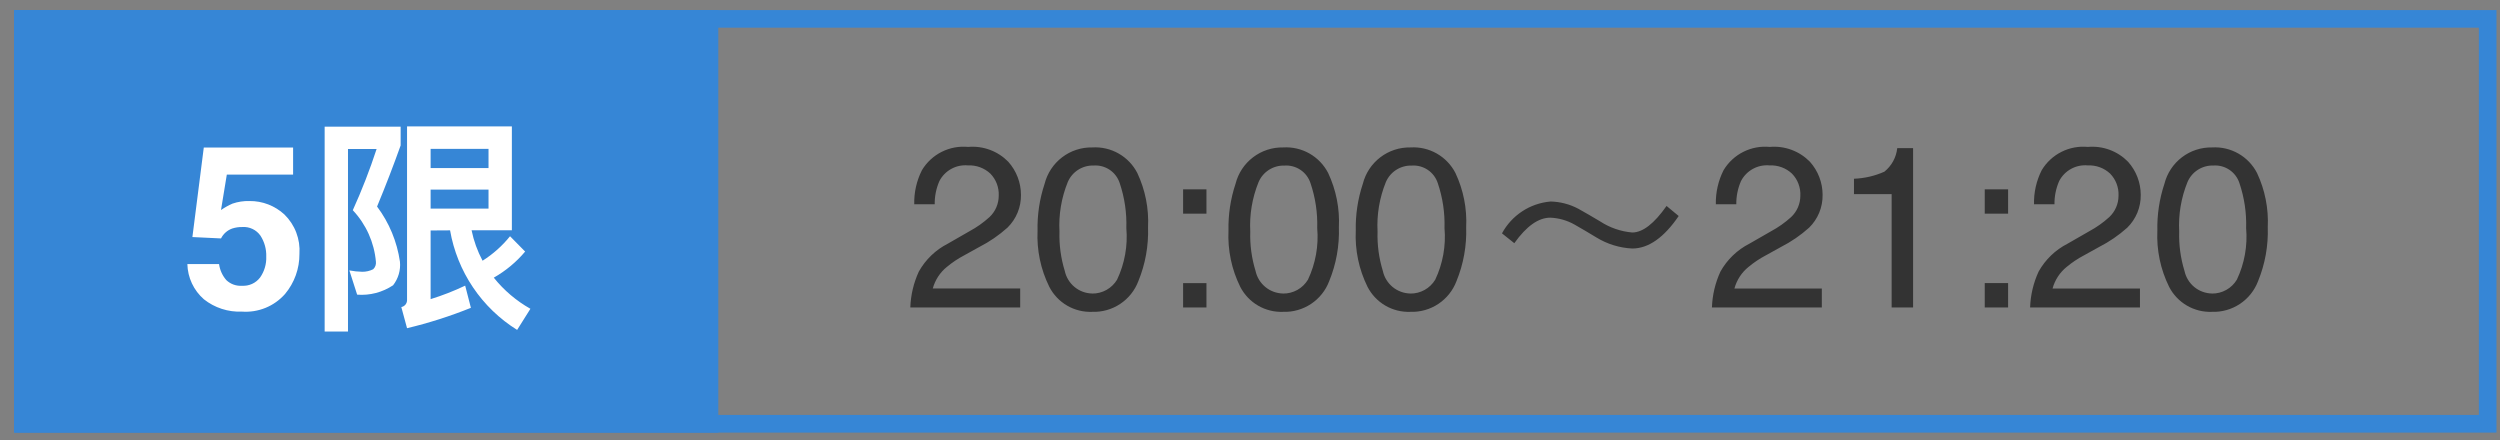 <svg fill="none" height="25" viewBox="0 0 142 25" width="142" xmlns="http://www.w3.org/2000/svg" xmlns:xlink="http://www.w3.org/1999/xlink"><rect x="0" y="0" width="142" height="25" fill="#808080" stroke="none"/><clipPath id="a"><path d="m.8.57h141v24h-141z"/></clipPath><clipPath id="b"><path d="m.8.57h141v24h-141z"/></clipPath><clipPath id="c"><path d="m.8.57h141v24h-141z"/></clipPath><g clip-path="url(#a)"><g clip-path="url(#b)"><g clip-path="url(#c)"><path d="m51.706 17.464c.024-.707.189-1.402.486-2.044.381-.678.954-1.228 1.647-1.581l1.219-.7c.415-.223.801-.495 1.149-.812.164-.155.295-.342.384-.549.089-.207.136-.431.137-.656.012-.231-.025-.463-.106-.68s-.208-.414-.369-.58c-.17-.159-.369-.282-.588-.362-.218-.08-.45-.116-.682-.105-.329-.03-.659.038-.948.197-.289.158-.525.399-.677.692-.182.416-.273.866-.267 1.32h-1.162c-.016-.672.134-1.339.438-1.939.268-.445.656-.806 1.12-1.039.464-.234.985-.331 1.502-.281.419-.037.841.019 1.236.165.395.146.752.378 1.046.679.462.516.718 1.184.72 1.876.005.347-.06.691-.192 1.012s-.328.611-.576.854c-.482.432-1.017.799-1.593 1.094l-.87.482c-.348.183-.676.403-.978.654-.389.314-.668.743-.8 1.225h4.965v1.079zm10.34-9.09c.521-.032 1.04.088 1.494.347s.822.643 1.06 1.107c.452.961.661 2.018.609 3.079.035 1.05-.153 2.095-.552 3.066-.2.526-.56.977-1.029 1.289-.469.312-1.024.469-1.586.45-.5.021-.996-.101-1.429-.353-.433-.252-.784-.623-1.013-1.069-.489-.989-.718-2.085-.667-3.187-.02-.903.115-1.803.4-2.66.151-.601.502-1.133.995-1.509.493-.376 1.098-.573 1.718-.56zm-.013 8.3c.284.004.565-.067.813-.205.248-.138.456-.339.603-.582.433-.914.615-1.926.527-2.933.028-.866-.099-1.731-.376-2.552-.1-.308-.299-.574-.567-.755-.268-.181-.589-.268-.912-.245-.313-.01-.622.075-.886.245s-.469.415-.59.704c-.358.888-.518 1.844-.467 2.8-.024.756.078 1.511.3 2.234.076.358.272.68.554.914.282.234.635.365 1.002.372zm5.167-5.919h1.327v1.383h-1.327zm0 5.326h1.327v1.383h-1.327zm5.688-7.707c.521-.032 1.039.089 1.492.347.453.258.821.643 1.06 1.107.452.961.661 2.018.609 3.079.035 1.05-.153 2.095-.552 3.066-.2.526-.56.977-1.029 1.289-.469.312-1.024.469-1.586.45-.5.02-.995-.103-1.426-.355-.432-.252-.782-.622-1.011-1.067-.489-.989-.718-2.085-.667-3.187-.02-.903.115-1.803.4-2.66.151-.601.501-1.132.994-1.508.492-.376 1.097-.574 1.716-.561zm-.013 8.3c.284.004.565-.067.813-.205.248-.138.456-.339.603-.582.433-.914.615-1.926.527-2.933.026-.866-.103-1.729-.381-2.549-.1-.308-.299-.574-.567-.755-.268-.181-.589-.268-.912-.245-.313-.01-.622.075-.886.245s-.469.415-.59.704c-.358.888-.518 1.844-.467 2.8-.024.756.078 1.511.3 2.234.077.359.274.68.557.913.283.233.637.363 1.004.37zm7.243-8.3c.521-.032 1.039.089 1.492.347.453.258.821.643 1.06 1.107.452.961.661 2.018.609 3.079.035 1.05-.153 2.095-.552 3.066-.2.526-.56.977-1.029 1.289-.469.312-1.024.469-1.586.45-.5.02-.995-.103-1.426-.355-.432-.252-.782-.622-1.011-1.067-.489-.989-.718-2.085-.667-3.187-.02-.903.115-1.803.4-2.66.151-.601.501-1.132.994-1.508.492-.376 1.097-.574 1.716-.561zm-.013 8.3c.284.004.565-.067.813-.205.248-.138.456-.339.603-.582.433-.914.615-1.926.527-2.933.026-.866-.103-1.729-.381-2.549-.1-.308-.299-.574-.567-.755-.268-.181-.589-.268-.912-.245-.313-.01-.622.075-.886.245s-.469.415-.59.704c-.358.888-.518 1.844-.467 2.8-.024.756.078 1.511.3 2.234.077.359.274.68.557.913.283.233.637.363 1.004.37zm7.951-5.226c-.571.051-1.121.242-1.599.558-.479.315-.872.745-1.144 1.249l.7.559c.687-.965 1.368-1.45 2.044-1.45.489.02.966.157 1.391.4.39.221.806.468 1.235.728.613.374 1.31.589 2.028.624.923 0 1.807-.624 2.639-1.846l-.689-.572c-.7 1-1.352 1.508-1.95 1.508-.654-.057-1.284-.276-1.833-.637-.429-.26-.845-.494-1.235-.715-.49-.258-1.033-.398-1.586-.409zm9.182 6.016c.024-.707.189-1.402.486-2.044.381-.678.954-1.228 1.647-1.581l1.219-.7c.415-.223.801-.495 1.149-.812.164-.155.295-.342.384-.549.09-.207.136-.431.137-.656.012-.231-.025-.463-.107-.68-.081-.217-.207-.414-.369-.58-.17-.159-.369-.282-.588-.362-.218-.08-.45-.116-.682-.105-.329-.03-.659.038-.948.197-.289.158-.525.399-.677.692-.182.416-.273.866-.267 1.32h-1.162c-.015-.673.136-1.339.44-1.939.268-.445.656-.806 1.12-1.039.464-.234.985-.331 1.502-.281.419-.037.841.019 1.236.165.395.146.752.378 1.046.679.463.517.719 1.185.72 1.879.005.347-.06.691-.192 1.012s-.328.611-.576.854c-.482.431-1.017.798-1.593 1.092l-.87.482c-.348.183-.676.403-.978.654-.389.314-.668.743-.8 1.225h4.964v1.078zm8.068-6.437v-.875c.596-.021 1.182-.157 1.727-.4.204-.164.373-.366.498-.595.125-.229.204-.481.232-.741h.9v9.048h-1.218v-6.437zm7.427-.273h1.327v1.384h-1.327zm0 5.326h1.327v1.384h-1.327zm2.577 1.384c.024-.707.189-1.402.486-2.044.381-.678.954-1.228 1.647-1.581l1.219-.7c.415-.223.801-.495 1.149-.812.164-.155.295-.342.384-.549.09-.207.136-.431.137-.656.012-.231-.025-.463-.107-.68-.081-.217-.207-.414-.369-.58-.17-.159-.369-.282-.588-.362-.218-.08-.45-.116-.682-.105-.329-.03-.659.038-.948.197-.29.158-.525.399-.677.692-.182.416-.273.866-.267 1.32h-1.162c-.016-.672.134-1.339.438-1.939.268-.445.656-.806 1.12-1.039.464-.234.985-.331 1.502-.281.419-.037.841.019 1.236.165.395.146.752.378 1.046.679.463.517.719 1.185.72 1.879.005.347-.06.691-.192 1.012s-.328.611-.576.854c-.482.431-1.017.798-1.593 1.092l-.87.482c-.348.183-.676.403-.978.654-.389.314-.668.743-.8 1.225h4.965v1.078zm10.34-9.09c.52-.031 1.038.09 1.491.348.453.258.821.643 1.059 1.106.451.961.661 2.018.609 3.079.035 1.05-.153 2.095-.552 3.066-.2.526-.56.977-1.029 1.289-.469.312-1.023.469-1.586.45-.5.02-.995-.103-1.426-.355-.432-.252-.783-.622-1.011-1.067-.489-.989-.718-2.085-.667-3.187-.02-.903.115-1.803.4-2.66.151-.601.502-1.133.994-1.509.493-.376 1.099-.573 1.718-.56zm-.013 8.3c.284.004.565-.067.813-.205.248-.138.456-.339.603-.582.433-.914.615-1.926.527-2.933.027-.867-.102-1.731-.38-2.552-.099-.308-.299-.574-.567-.755s-.589-.268-.912-.245c-.313-.01-.622.075-.886.245-.263.169-.469.415-.59.704-.358.888-.518 1.844-.467 2.8-.024.756.078 1.511.3 2.234.077.359.272.681.555.915.283.233.637.364 1.004.371z" fill="#333"/><path d="m40.8.57h-40v24h40z" fill="#3686d6"/><path d="m141.3 1.07h-140v23h140z" stroke="#3686d6"/><path d="m13.766 12.895c-.194-.004-.387.024-.571.083-.279.098-.509.3-.641.565l-1.626-.078.647-5.084h5.073v1.537h-3.765l-.33 2.012c.205-.143.424-.265.654-.365.308-.105.633-.154.958-.146.738-.009 1.452.266 1.993.768.295.289.524.638.67 1.024.147.386.208.798.18 1.21.006.833-.284 1.641-.819 2.279-.304.344-.683.614-1.108.787-.425.173-.884.246-1.342.213-.78.033-1.546-.215-2.158-.7-.287-.25-.519-.557-.68-.901-.162-.344-.25-.719-.259-1.099h1.8c.046.337.189.654.413.911.118.112.258.199.411.254.153.055.316.078.478.067.196.012.393-.024.572-.105s.335-.206.455-.362c.245-.347.368-.765.352-1.19.014-.421-.101-.836-.33-1.19-.115-.164-.269-.294-.45-.38-.18-.086-.379-.124-.579-.11zm4.674-5.7v11.635h1.326v-10.365h1.625c-.387 1.182-.838 2.342-1.352 3.475.754.8 1.217 1.83 1.313 2.925.009.079 0.0.159-.027.233s-.071.142-.129.196c-.194.097-.408.146-.624.143-.244-.005-.488-.031-.728-.078l.442 1.378c.721.056 1.439-.132 2.041-.533.297-.38.437-.859.39-1.339-.164-1.137-.611-2.214-1.3-3.133.507-1.222.949-2.379 1.339-3.471v-1.066zm6.019 3.575h3.289v1.079h-3.289zm3.289-1.222h-3.289v-1.092h3.289zm-2.184 3.536c.201 1.158.644 2.26 1.3 3.235.656.975 1.511 1.799 2.509 2.42l.754-1.2c-.8-.451-1.506-1.051-2.08-1.768.677-.385 1.28-.886 1.781-1.482l-.858-.871c-.44.546-.967 1.016-1.56 1.391-.29-.543-.501-1.126-.624-1.729h2.288v-5.9h-5.954v9.885c-.004.09-.038.177-.097.245s-.14.115-.228.132l.325 1.2c1.236-.295 2.448-.682 3.627-1.157l-.325-1.261c-.635.303-1.291.559-1.963.767v-3.9z" fill="#fff"/></g></g></g></svg>